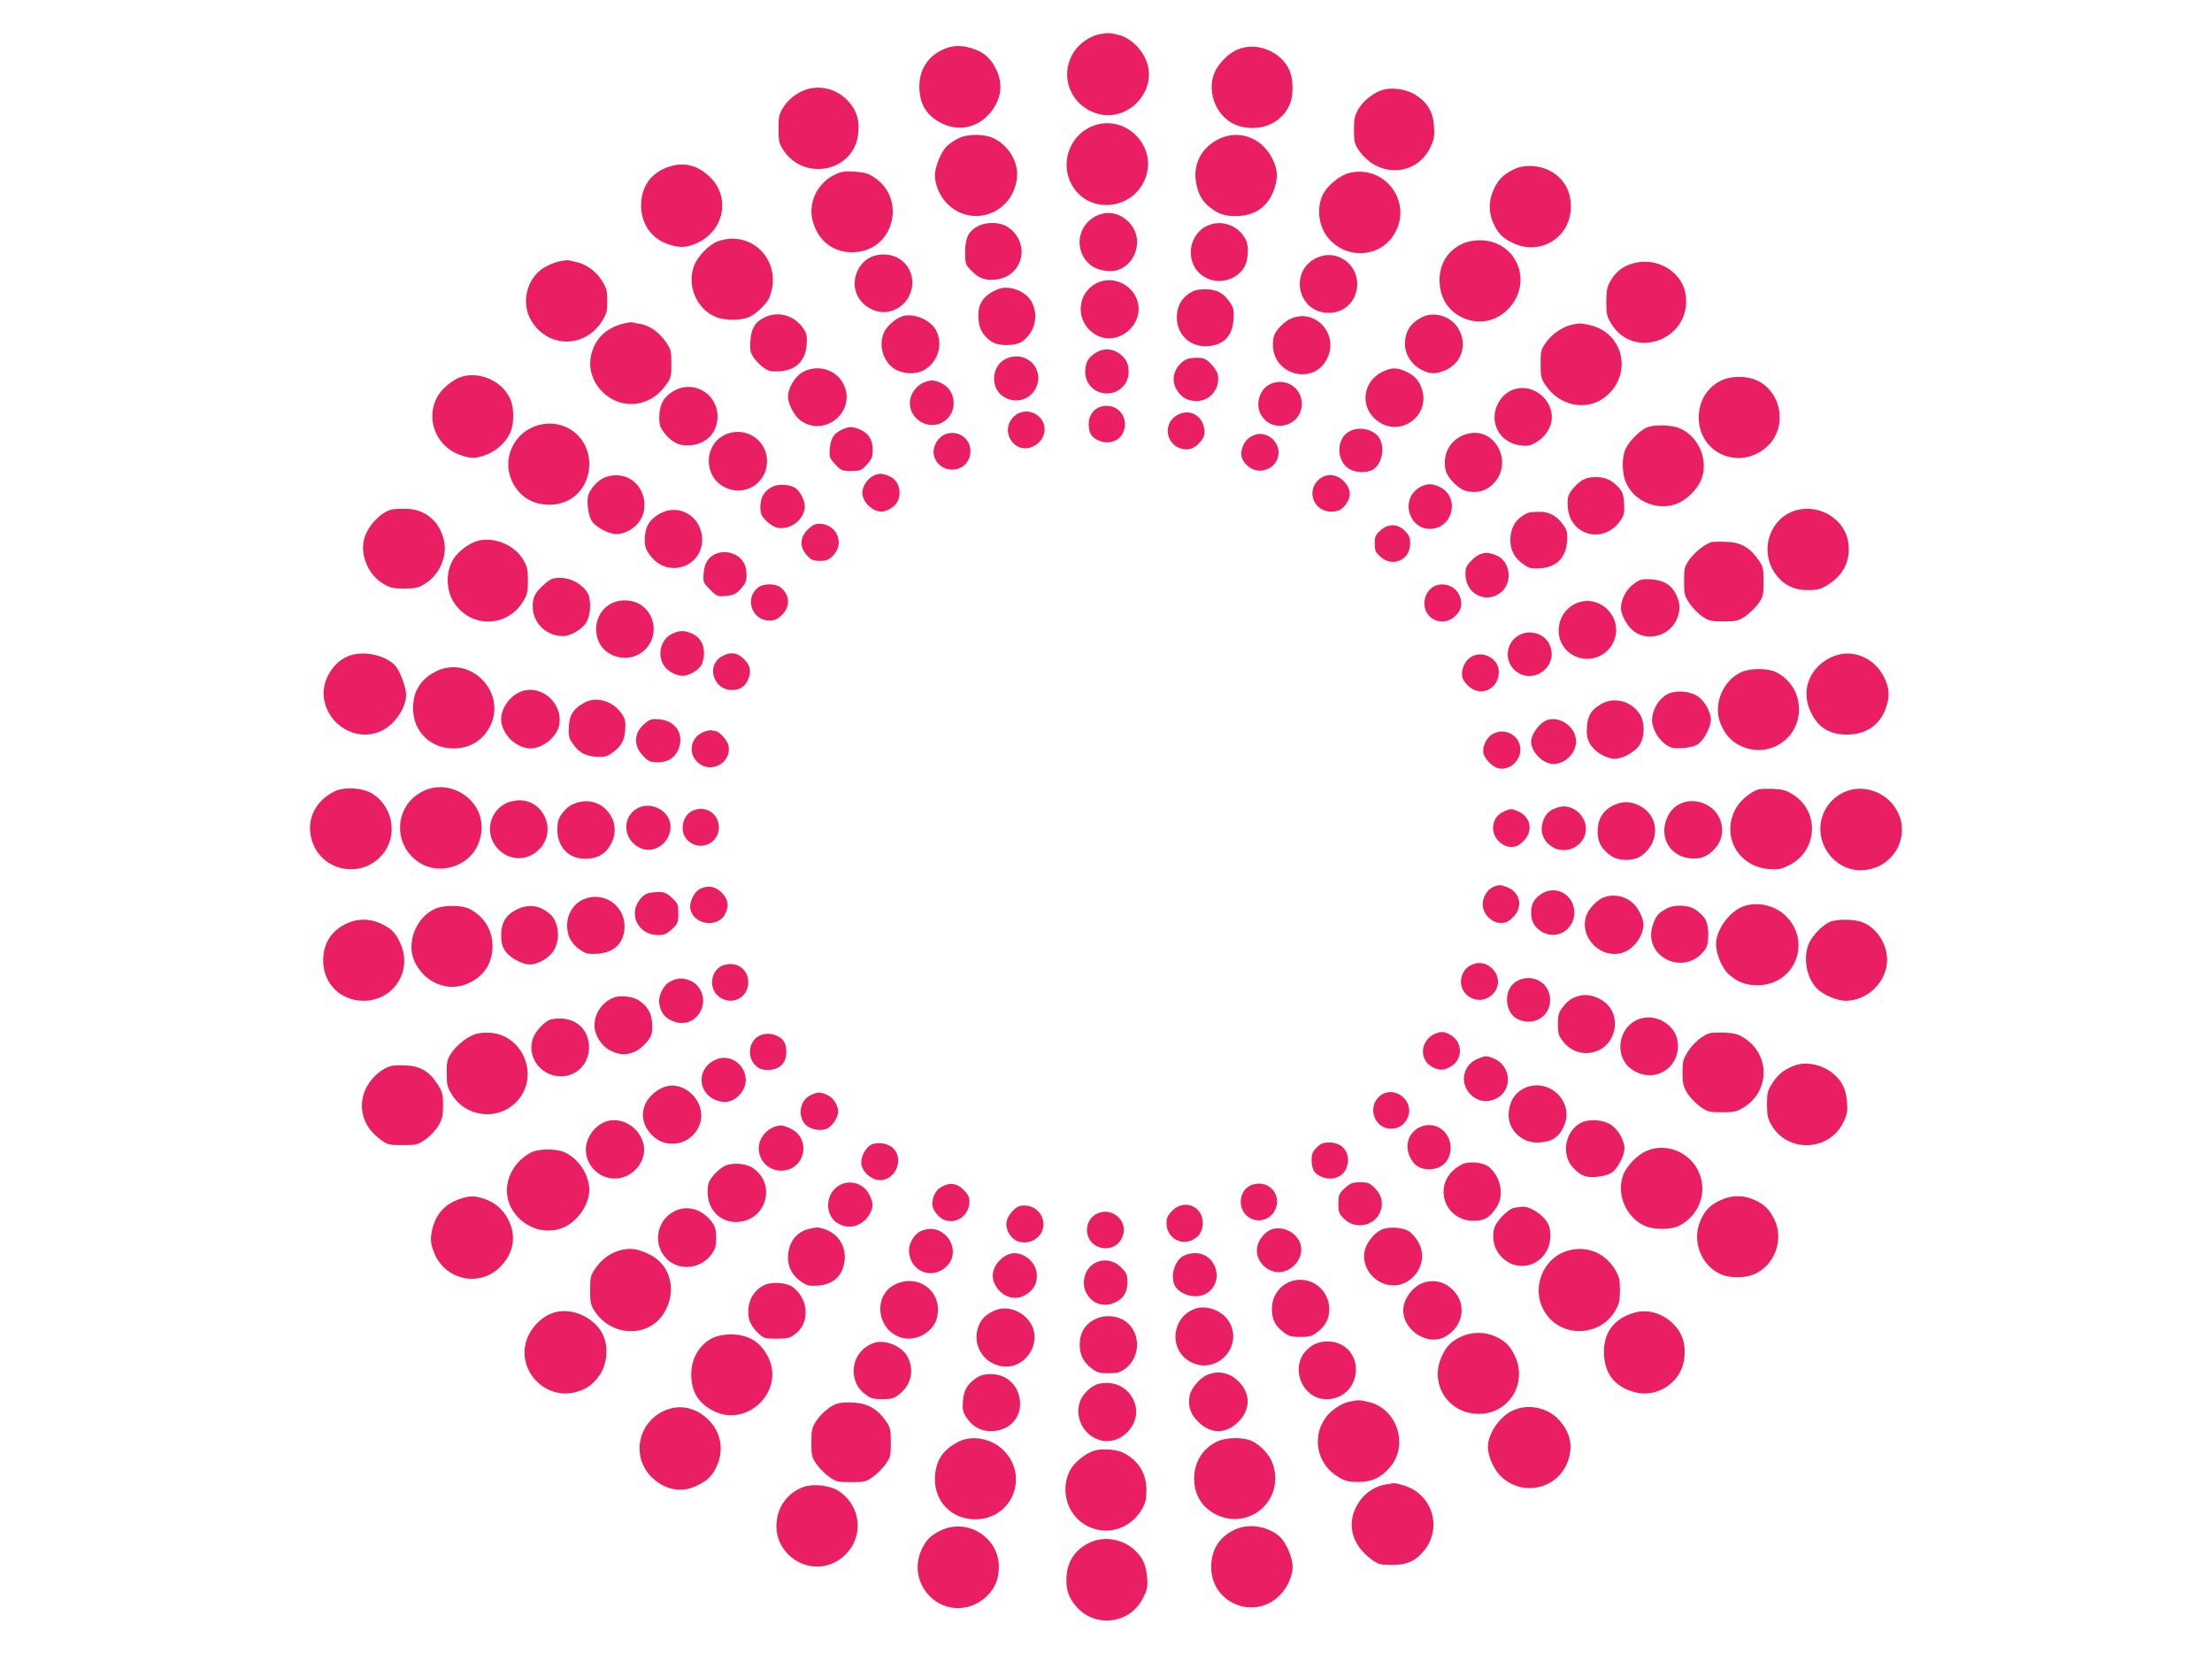 <?xml version="1.0" standalone="no"?>
<!DOCTYPE svg PUBLIC "-//W3C//DTD SVG 20010904//EN"
 "http://www.w3.org/TR/2001/REC-SVG-20010904/DTD/svg10.dtd">
<svg version="1.0" xmlns="http://www.w3.org/2000/svg"
 width="1280pt" height="957pt" viewBox="0 0 1280 957"
 preserveAspectRatio="xMidYMid meet">
<g transform="translate(0,957) scale(0.1,-0.1)"
fill="#e91e63" stroke="none">
<path d="M6358 9371 c-50 -10 -113 -53 -142 -99 -92 -139 -21 -319 143 -362
154 -40 312 104 287 263 -15 90 -93 177 -177 196 -49 12 -58 12 -111 2z"/>
<path d="M5481 9293 c-102 -35 -161 -117 -161 -223 0 -104 43 -172 135 -216
91 -43 192 -24 262 49 74 78 92 172 49 262 -28 60 -67 98 -121 118 -63 24
-116 27 -164 10z"/>
<path d="M7160 9283 c-50 -21 -109 -80 -131 -131 -52 -120 17 -274 140 -311
130 -38 259 21 299 138 18 51 14 140 -7 186 -51 110 -192 165 -301 118z"/>
<path d="M4692 9059 c-62 -12 -124 -54 -158 -108 -26 -41 -29 -55 -29 -126 0
-70 3 -85 27 -122 122 -187 412 -125 434 94 8 75 -7 129 -51 180 -57 67 -140
97 -223 82z"/>
<path d="M8005 9051 c-51 -13 -115 -62 -143 -110 -23 -39 -27 -57 -27 -123 0
-69 3 -81 30 -120 111 -158 330 -148 411 18 23 48 26 63 22 125 -6 84 -39 137
-110 182 -49 30 -128 43 -183 28z"/>
<path d="M6355 8851 c-156 -38 -231 -217 -150 -355 105 -179 378 -135 431 69
44 167 -114 326 -281 286z"/>
<path d="M5545 8769 c-21 -10 -52 -31 -67 -46 -32 -31 -68 -119 -68 -167 0
-52 27 -118 67 -160 140 -148 380 -67 407 139 12 90 -40 185 -128 232 -55 29
-154 31 -211 2z"/>
<path d="M7060 8769 c-99 -45 -153 -136 -141 -239 9 -72 34 -121 79 -157 54
-42 86 -53 153 -53 107 0 183 51 219 147 26 70 25 117 -4 178 -58 124 -189
177 -306 124z"/>
<path d="M3856 8600 c-95 -37 -146 -115 -146 -220 0 -101 57 -186 146 -219 69
-26 110 -26 171 0 164 70 204 268 79 387 -74 71 -158 88 -250 52z"/>
<path d="M8755 8588 c-58 -30 -85 -57 -111 -113 -30 -63 -31 -134 -3 -195 27
-60 54 -88 114 -116 160 -76 334 33 335 209 0 69 -19 120 -63 166 -67 70 -189
92 -272 49z"/>
<path d="M4822 8555 c-91 -47 -143 -154 -122 -252 31 -135 139 -210 273 -189
206 33 264 307 91 426 -37 26 -57 32 -117 37 -64 4 -78 2 -125 -22z"/>
<path d="M7806 8569 c-46 -11 -116 -65 -144 -112 -45 -74 -36 -188 20 -259
102 -129 298 -122 383 13 116 183 -48 410 -259 358z"/>
<path d="M6369 8331 c-132 -43 -165 -205 -59 -294 33 -28 103 -43 147 -32 72
17 123 87 123 165 0 108 -111 193 -211 161z"/>
<path d="M5662 8263 c-56 -28 -77 -68 -77 -150 0 -66 2 -74 30 -103 46 -49 81
-63 142 -58 163 14 212 212 74 305 -41 28 -120 31 -169 6z"/>
<path d="M6978 8260 c-110 -59 -118 -225 -12 -290 77 -48 181 -26 231 49 26
38 32 125 12 164 -45 87 -147 121 -231 77z"/>
<path d="M4154 8174 c-50 -18 -116 -85 -138 -142 -43 -113 15 -250 126 -296
47 -20 145 -21 189 -2 42 17 107 79 121 115 82 202 -96 396 -298 325z"/>
<path d="M8465 8161 c-87 -40 -135 -116 -135 -213 1 -105 54 -185 148 -222 91
-35 185 -12 253 60 145 156 42 395 -169 394 -34 0 -73 -8 -97 -19z"/>
<path d="M5034 8080 c-66 -34 -103 -119 -83 -192 21 -80 110 -137 190 -121
143 28 188 212 73 299 -47 36 -125 42 -180 14z"/>
<path d="M7636 8085 c-180 -64 -137 -325 54 -325 92 0 162 71 164 164 1 116
-111 199 -218 161z"/>
<path d="M3229 8056 c-25 -6 -64 -23 -87 -38 -96 -64 -127 -202 -69 -301 96
-163 312 -164 412 -3 26 43 30 59 29 116 0 58 -4 74 -33 119 -34 53 -90 93
-146 105 -16 4 -37 8 -45 10 -8 2 -36 -2 -61 -8z"/>
<path d="M9469 8051 c-65 -13 -112 -45 -144 -97 -26 -43 -29 -58 -30 -129 0
-70 3 -86 28 -126 132 -221 470 -90 431 167 -18 125 -153 212 -285 185z"/>
<path d="M6354 7936 c-105 -46 -134 -181 -57 -267 64 -70 158 -76 232 -13 45
39 67 96 58 152 -18 105 -135 170 -233 128z"/>
<path d="M5775 7897 c-86 -35 -120 -87 -113 -174 5 -57 25 -92 72 -127 39 -30
143 -30 183 0 70 52 94 143 56 221 -31 67 -132 107 -198 80z"/>
<path d="M6908 7887 c-65 -30 -98 -83 -98 -154 1 -99 75 -170 173 -166 96 4
149 58 155 156 3 52 0 67 -20 96 -36 53 -71 74 -130 77 -29 2 -65 -2 -80 -9z"/>
<path d="M4421 7732 c-53 -27 -74 -63 -79 -135 -3 -53 0 -67 20 -97 13 -19 39
-45 58 -58 29 -20 44 -23 93 -20 94 7 148 61 155 155 3 49 0 64 -20 93 -52 77
-148 103 -227 62z"/>
<path d="M5227 7742 c-40 -10 -97 -59 -113 -98 -30 -72 -5 -160 57 -205 47
-33 126 -38 176 -10 81 46 112 148 70 229 -32 60 -122 100 -190 84z"/>
<path d="M8225 7733 c-65 -34 -95 -83 -95 -155 0 -63 45 -127 109 -154 44 -19
78 -17 127 5 104 47 131 173 57 262 -48 57 -135 76 -198 42z"/>
<path d="M7461 7722 c-19 -9 -48 -34 -64 -54 -24 -30 -30 -47 -31 -90 -2 -179
237 -241 314 -82 71 146 -77 299 -219 226z"/>
<path d="M3597 7695 c-97 -27 -160 -93 -178 -188 -30 -163 131 -310 291 -267
58 16 103 47 142 101 31 41 33 49 33 124 0 74 -2 83 -33 128 -38 54 -91 92
-142 102 -19 3 -42 8 -50 10 -8 2 -37 -3 -63 -10z"/>
<path d="M9094 7691 c-54 -13 -112 -53 -146 -100 -31 -43 -33 -51 -33 -127 0
-71 3 -85 28 -122 78 -118 230 -152 337 -75 170 123 123 376 -80 422 -51 12
-62 12 -106 2z"/>
<path d="M6344 7531 c-47 -28 -64 -59 -64 -112 0 -120 147 -170 225 -78 33 40
35 114 4 153 -44 56 -110 70 -165 37z"/>
<path d="M5823 7495 c-83 -36 -96 -163 -22 -216 66 -47 154 -28 191 42 59 111
-51 226 -169 174z"/>
<path d="M6846 7479 c-58 -45 -71 -114 -33 -170 28 -42 60 -59 114 -59 78 0
138 79 119 157 -4 14 -22 41 -41 60 -28 28 -40 33 -83 33 -35 0 -57 -6 -76
-21z"/>
<path d="M4645 7417 c-45 -25 -85 -92 -85 -142 0 -44 39 -116 77 -141 146 -97
326 68 240 221 -45 80 -150 108 -232 62z"/>
<path d="M8010 7424 c-131 -57 -147 -220 -28 -297 126 -82 288 36 249 181 -15
56 -42 88 -96 113 -48 22 -79 23 -125 3z"/>
<path d="M2647 7381 c-21 -10 -56 -35 -77 -56 -121 -119 -74 -324 87 -385 65
-24 94 -25 154 -2 58 21 111 68 138 121 26 49 28 145 5 199 -47 114 -198 174
-307 123z"/>
<path d="M9965 7371 c-84 -39 -135 -120 -135 -216 0 -211 242 -312 398 -166
118 110 82 318 -66 382 -56 25 -144 24 -197 0z"/>
<path d="M5350 7359 c-40 -16 -69 -50 -81 -91 -27 -103 86 -192 182 -143 92
48 90 184 -4 228 -39 19 -61 20 -97 6z"/>
<path d="M7355 7350 c-66 -27 -95 -121 -56 -183 67 -109 234 -61 234 67 0 92
-92 152 -178 116z"/>
<path d="M3895 7306 c-56 -34 -79 -78 -80 -148 0 -48 5 -62 31 -95 44 -55 88
-75 151 -69 92 8 154 74 155 164 1 136 -141 218 -257 148z"/>
<path d="M8775 7321 c-46 -11 -79 -37 -104 -81 -60 -108 4 -232 128 -247 42
-5 57 -2 93 20 52 30 88 89 88 143 0 105 -105 189 -205 165z"/>
<path d="M6373 7218 c-44 -11 -73 -52 -73 -100 0 -50 13 -74 50 -93 55 -29
121 -12 146 36 45 89 -28 182 -123 157z"/>
<path d="M5870 7163 c-92 -83 0 -229 110 -175 50 24 76 79 60 128 -24 72 -114
97 -170 47z"/>
<path d="M6819 7172 c-105 -52 -68 -202 50 -202 45 0 101 55 101 99 0 87 -77
140 -151 103z"/>
<path d="M3073 7094 c-113 -55 -163 -191 -112 -304 41 -91 118 -140 219 -140
133 0 230 100 230 237 -1 176 -177 284 -337 207z"/>
<path d="M9528 7096 c-39 -17 -96 -74 -119 -118 -25 -49 -25 -142 0 -200 49
-113 190 -168 302 -119 54 24 112 83 133 135 45 110 -12 249 -122 297 -50 22
-151 24 -194 5z"/>
<path d="M4875 7086 c-48 -21 -68 -51 -73 -110 -4 -50 -2 -56 31 -92 33 -36
39 -39 92 -39 53 0 59 3 91 37 29 32 34 45 34 87 0 57 -25 96 -76 117 -41 17
-60 17 -99 0z"/>
<path d="M7808 7074 c-79 -42 -76 -179 5 -220 35 -19 97 -20 128 -3 52 27 75
120 44 179 -29 55 -117 77 -177 44z"/>
<path d="M4192 7053 c-120 -59 -121 -237 -2 -300 121 -64 258 26 248 164 -10
119 -138 190 -246 136z"/>
<path d="M5460 7053 c-39 -20 -66 -77 -56 -117 27 -107 175 -112 207 -8 27 92
-65 168 -151 125z"/>
<path d="M8495 7061 c-95 -23 -149 -108 -131 -206 10 -51 80 -120 129 -128 63
-10 107 3 148 44 119 119 14 329 -146 290z"/>
<path d="M7234 7041 c-36 -22 -58 -75 -49 -114 11 -43 59 -80 103 -80 104 0
150 121 71 187 -37 31 -82 34 -125 7z"/>
<path d="M5048 6814 c-30 -16 -58 -61 -58 -94 0 -54 57 -110 112 -110 13 0 37
9 55 20 70 42 63 154 -11 185 -44 19 -63 18 -98 -1z"/>
<path d="M3494 6805 c-37 -16 -81 -66 -90 -101 -11 -41 2 -124 23 -152 24 -34
98 -72 138 -72 78 1 152 65 162 140 19 141 -106 240 -233 185z"/>
<path d="M7637 6800 c-82 -65 -38 -190 67 -190 44 1 62 11 89 50 28 41 22 87
-17 126 -41 41 -97 47 -139 14z"/>
<path d="M9149 6787 c-18 -12 -44 -38 -57 -57 -20 -29 -23 -44 -20 -93 12
-168 210 -218 306 -77 20 30 23 44 20 97 -3 53 -9 68 -33 94 -42 44 -77 59
-133 59 -34 0 -59 -7 -83 -23z"/>
<path d="M4474 6756 c-49 -22 -74 -61 -74 -117 0 -42 5 -53 34 -82 18 -19 47
-37 64 -40 70 -14 144 36 158 108 7 38 -22 102 -56 123 -31 19 -92 23 -126 8z"/>
<path d="M8223 6755 c-18 -8 -42 -29 -53 -47 -51 -84 7 -198 102 -198 140 0
180 192 52 246 -41 17 -60 17 -101 -1z"/>
<path d="M2270 6623 c-68 -14 -149 -102 -165 -181 -19 -92 30 -201 114 -250
39 -23 57 -27 121 -27 66 0 81 4 121 29 85 54 130 162 107 254 -26 107 -108
175 -212 178 -34 1 -72 0 -86 -3z"/>
<path d="M10402 6620 c-156 -37 -225 -229 -132 -365 46 -67 108 -99 191 -99
57 0 74 4 115 30 94 58 134 142 119 248 -20 129 -159 218 -293 186z"/>
<path d="M3816 6597 c-52 -30 -77 -65 -83 -120 -7 -62 2 -91 42 -136 104 -115
290 -45 288 109 -2 132 -135 212 -247 147z"/>
<path d="M8840 6602 c-68 -31 -100 -82 -100 -160 0 -57 26 -104 80 -140 29
-20 44 -23 93 -20 94 7 148 61 155 155 3 49 0 64 -20 93 -37 55 -83 80 -142
79 -28 0 -58 -3 -66 -7z"/>
<path d="M4674 6506 c-46 -46 -48 -101 -5 -148 25 -28 36 -33 75 -33 38 0 51
5 77 31 70 71 20 184 -82 184 -22 0 -41 -10 -65 -34z"/>
<path d="M7988 6501 c-28 -25 -33 -36 -33 -76 0 -40 5 -51 33 -76 71 -64 172
-19 172 76 0 35 -6 49 -31 74 -42 42 -95 43 -141 2z"/>
<path d="M2765 6441 c-47 -12 -111 -59 -139 -102 -48 -72 -47 -185 3 -258 97
-145 303 -142 396 6 26 42 30 57 30 123 0 64 -4 82 -27 121 -50 86 -168 135
-263 110z"/>
<path d="M9905 6434 c-36 -9 -99 -59 -130 -103 -27 -39 -30 -50 -30 -124 0
-76 3 -85 33 -130 19 -26 52 -60 74 -75 37 -24 51 -27 122 -27 74 0 85 3 126
30 24 17 58 50 75 73 28 40 30 50 30 127 0 76 -2 87 -30 126 -50 72 -101 101
-182 104 -37 2 -77 1 -88 -1z"/>
<path d="M4154 6370 c-50 -16 -77 -52 -82 -115 -4 -53 -3 -56 37 -96 40 -40
43 -41 93 -37 44 5 57 11 85 42 27 29 33 44 33 78 0 24 -6 54 -13 67 -27 52
-93 79 -153 61z"/>
<path d="M8519 6331 c-33 -33 -39 -45 -39 -82 0 -119 125 -178 211 -101 62 56
47 172 -26 206 -59 28 -102 21 -146 -23z"/>
<path d="M3202 6223 c-13 -2 -43 -23 -66 -46 -33 -31 -45 -53 -51 -83 -18
-110 63 -204 174 -204 42 0 109 39 133 78 28 46 31 135 6 175 -41 62 -123 96
-196 80z"/>
<path d="M9454 6192 c-43 -31 -74 -90 -74 -139 0 -44 39 -112 81 -140 82 -54
198 -20 240 70 23 53 24 91 0 143 -27 59 -72 87 -146 92 -54 3 -64 1 -101 -26z"/>
<path d="M4391 6174 c-85 -60 -43 -194 61 -194 32 0 47 7 74 34 49 49 45 114
-10 158 -27 22 -94 23 -125 2z"/>
<path d="M8305 6181 c-31 -13 -55 -45 -61 -82 -17 -105 101 -166 177 -93 36
34 44 72 25 117 -22 54 -86 80 -141 58z"/>
<path d="M3543 6081 c-83 -39 -117 -141 -76 -228 35 -75 136 -110 216 -75 117
52 135 209 33 287 -47 35 -117 42 -173 16z"/>
<path d="M9154 6090 c-150 -32 -185 -235 -52 -310 112 -63 250 17 250 146 0
103 -99 185 -198 164z"/>
<path d="M3893 5905 c-67 -29 -92 -118 -53 -183 21 -34 71 -62 111 -62 33 0
86 29 105 58 10 16 18 46 18 72 0 54 -23 93 -69 114 -40 19 -70 20 -112 1z"/>
<path d="M8773 5884 c-65 -51 -64 -149 1 -199 106 -80 249 37 192 157 -33 70
-131 91 -193 42z"/>
<path d="M2006 5770 c-85 -39 -145 -146 -132 -236 21 -159 186 -257 328 -195
79 35 148 133 148 211 0 43 -36 139 -62 168 -61 66 -197 92 -282 52z"/>
<path d="M4173 5770 c-87 -53 -44 -192 61 -192 44 0 72 16 91 52 25 49 19 88
-19 126 -40 40 -83 45 -133 14z"/>
<path d="M8523 5775 c-37 -16 -63 -60 -63 -106 0 -22 10 -41 34 -65 72 -72
182 -21 179 83 -2 69 -84 118 -150 88z"/>
<path d="M10600 5769 c-122 -55 -177 -181 -130 -299 40 -102 108 -149 216
-150 109 0 188 52 224 146 26 71 25 117 -4 179 -58 123 -191 176 -306 124z"/>
<path d="M2530 5689 c-92 -42 -140 -116 -140 -217 1 -134 100 -232 235 -232
98 0 177 51 216 139 85 193 -119 397 -311 310z"/>
<path d="M10080 5683 c-110 -47 -169 -190 -124 -299 26 -64 63 -105 118 -130
159 -74 336 38 336 212 0 93 -49 172 -132 215 -45 23 -146 24 -198 2z"/>
<path d="M3008 5566 c-60 -26 -108 -95 -108 -156 0 -85 86 -170 171 -170 70 0
152 67 165 135 24 130 -111 243 -228 191z"/>
<path d="M9660 5559 c-55 -22 -100 -92 -100 -156 0 -49 36 -111 80 -141 30
-20 44 -23 97 -20 42 3 72 11 90 24 35 25 73 98 73 139 0 50 -40 117 -85 142
-43 24 -111 29 -155 12z"/>
<path d="M3375 5501 c-61 -37 -79 -67 -83 -134 -3 -52 0 -67 20 -96 37 -54 71
-74 135 -79 48 -3 64 0 92 20 54 37 74 71 79 135 3 49 0 64 -20 93 -52 77
-153 105 -223 61z"/>
<path d="M9266 5497 c-58 -33 -79 -67 -83 -134 -3 -47 1 -66 19 -98 26 -45 93
-85 143 -85 45 0 116 40 142 79 32 48 32 135 0 182 -50 74 -147 99 -221 56z"/>
<path d="M3727 5380 c-61 -53 -62 -127 -2 -187 29 -29 40 -33 83 -33 62 0 106
32 123 89 24 82 -26 151 -114 159 -49 4 -57 1 -90 -28z"/>
<path d="M8950 5403 c-41 -15 -90 -82 -90 -123 0 -61 69 -130 129 -130 68 0
131 63 131 130 0 84 -93 151 -170 123z"/>
<path d="M4069 5334 c-75 -31 -90 -126 -28 -178 76 -64 193 2 175 100 -6 30
-54 84 -76 84 -5 0 -14 2 -22 5 -7 2 -29 -3 -49 -11z"/>
<path d="M8634 5321 c-36 -22 -59 -78 -49 -113 11 -34 54 -76 85 -83 71 -16
140 54 126 127 -13 73 -99 109 -162 69z"/>
<path d="M2482 5006 c-200 -64 -227 -326 -45 -433 109 -63 265 -17 322 96 45
88 35 190 -26 260 -63 74 -163 104 -251 77z"/>
<path d="M1935 4991 c-107 -53 -160 -156 -135 -265 46 -205 313 -253 430 -77
70 107 36 259 -74 328 -56 36 -163 43 -221 14z"/>
<path d="M10176 5003 c-36 -10 -94 -54 -119 -91 -107 -156 -11 -354 178 -370
57 -4 71 -1 121 24 162 82 174 308 22 405 -40 26 -61 32 -116 35 -37 1 -76 0
-86 -3z"/>
<path d="M10708 5000 c-51 -13 -99 -46 -130 -89 -124 -173 30 -414 237 -371
166 34 244 220 151 358 -56 84 -162 126 -258 102z"/>
<path d="M2935 4926 c-108 -48 -134 -187 -50 -271 66 -66 165 -67 232 -2 108
103 35 288 -114 287 -21 -1 -51 -7 -68 -14z"/>
<path d="M3355 4930 c-46 -10 -72 -27 -102 -66 -22 -30 -27 -47 -28 -93 0
-108 74 -178 180 -169 65 6 106 34 135 94 61 124 -51 265 -185 234z"/>
<path d="M9755 4931 c-49 -12 -83 -40 -105 -85 -54 -113 9 -231 132 -242 64
-6 107 13 151 68 56 70 37 182 -41 232 -42 28 -93 38 -137 27z"/>
<path d="M9333 4909 c-58 -29 -88 -79 -88 -149 0 -62 22 -103 77 -141 44 -32
131 -32 175 -1 110 78 107 229 -7 289 -54 29 -102 29 -157 2z"/>
<path d="M3684 4891 c-92 -56 -75 -191 30 -231 78 -29 166 38 166 127 0 92
-115 153 -196 104z"/>
<path d="M9019 4900 c-46 -14 -66 -29 -83 -64 -31 -65 -12 -130 47 -166 91
-56 212 23 192 126 -13 73 -89 124 -156 104z"/>
<path d="M4001 4876 c-53 -29 -68 -115 -28 -161 66 -76 187 -32 187 69 -1 83
-86 132 -159 92z"/>
<path d="M8704 4876 c-42 -19 -64 -52 -64 -99 0 -54 52 -107 105 -107 29 0 45
8 71 34 58 58 42 141 -32 172 -40 17 -41 17 -80 0z"/>
<path d="M8644 4440 c-36 -14 -64 -59 -64 -102 0 -55 51 -108 105 -108 29 0
45 8 71 34 58 58 42 141 -32 172 -38 16 -50 16 -80 4z"/>
<path d="M4050 4427 c-34 -17 -63 -79 -55 -117 20 -91 158 -111 201 -28 24 47
18 86 -20 124 -37 37 -80 44 -126 21z"/>
<path d="M8924 4401 c-46 -28 -64 -59 -64 -112 0 -52 23 -90 70 -114 84 -43
180 19 180 115 0 100 -103 162 -186 111z"/>
<path d="M3744 4400 c-12 -4 -31 -20 -42 -35 -68 -87 -7 -205 106 -205 34 0
49 6 80 34 34 32 37 38 37 91 0 53 -3 59 -37 91 -31 28 -45 34 -80 33 -24 0
-53 -4 -64 -9z"/>
<path d="M9275 4376 c-37 -17 -80 -62 -94 -99 -49 -129 87 -265 216 -216 61
23 113 97 113 161 0 35 -30 96 -62 124 -46 42 -118 54 -173 30z"/>
<path d="M3375 4366 c-63 -28 -101 -98 -92 -172 6 -53 29 -89 78 -122 29 -20
44 -23 96 -20 98 6 156 64 157 157 1 125 -125 208 -239 157z"/>
<path d="M10080 4323 c-78 -33 -150 -137 -150 -215 0 -58 36 -143 76 -177 49
-43 97 -61 164 -61 219 0 319 257 158 406 -64 60 -171 80 -248 47z"/>
<path d="M2520 4313 c-113 -48 -172 -200 -120 -308 59 -123 194 -177 310 -124
91 41 140 116 140 215 0 93 -49 172 -132 215 -45 23 -146 24 -198 2z"/>
<path d="M2990 4308 c-63 -32 -90 -77 -90 -148 0 -43 6 -66 23 -91 26 -39 97
-79 142 -79 50 0 117 40 142 85 37 65 25 164 -24 206 -59 52 -124 61 -193 27z"/>
<path d="M9645 4314 c-48 -25 -63 -43 -81 -96 -61 -184 183 -302 300 -145 16
22 21 43 21 92 0 71 -17 103 -75 143 -40 27 -120 30 -165 6z"/>
<path d="M2010 4229 c-92 -42 -140 -116 -140 -217 1 -133 100 -232 234 -232
171 0 283 169 215 327 -27 63 -53 91 -114 119 -63 30 -134 31 -195 3z"/>
<path d="M10588 4236 c-41 -18 -98 -76 -119 -121 -38 -83 -16 -206 48 -267 37
-35 115 -68 163 -68 127 0 239 110 240 236 0 93 -59 184 -142 218 -44 19 -151
20 -190 2z"/>
<path d="M4193 3988 c-84 -22 -99 -147 -23 -191 74 -44 159 4 160 90 0 73 -64
121 -137 101z"/>
<path d="M8503 3981 c-21 -13 -36 -33 -44 -59 -31 -105 95 -182 175 -107 94
87 -23 234 -131 166z"/>
<path d="M3881 3893 c-43 -21 -76 -89 -65 -136 10 -46 30 -73 69 -91 64 -31
130 -12 165 47 40 65 13 154 -55 183 -44 18 -72 17 -114 -3z"/>
<path d="M8778 3894 c-78 -42 -76 -178 2 -219 90 -46 190 11 190 110 0 99
-104 158 -192 109z"/>
<path d="M9145 3810 c-46 -10 -71 -27 -102 -67 -24 -31 -28 -46 -28 -98 0 -52
4 -67 28 -98 52 -68 134 -88 211 -52 84 40 118 157 67 238 -35 56 -113 90
-176 77z"/>
<path d="M3559 3801 c-69 -22 -119 -91 -119 -163 0 -55 39 -118 90 -145 78
-42 154 -23 215 51 26 33 30 45 29 95 -1 64 -22 104 -74 141 -32 23 -102 33
-141 21z"/>
<path d="M9505 3680 c-144 -32 -176 -232 -50 -305 131 -77 279 29 251 179 -16
84 -114 146 -201 126z"/>
<path d="M3192 3673 c-38 -7 -99 -73 -111 -120 -23 -83 22 -167 104 -199 117
-44 233 45 223 171 -9 109 -99 170 -216 148z"/>
<path d="M2761 3590 c-48 -12 -110 -58 -146 -108 -27 -39 -30 -51 -30 -120 0
-69 4 -83 30 -125 90 -144 296 -152 395 -16 104 144 10 355 -165 373 -27 3
-65 1 -84 -4z"/>
<path d="M8293 3584 c-18 -9 -39 -31 -48 -51 -24 -49 -7 -106 38 -133 42 -26
76 -25 118 3 65 43 62 137 -5 178 -37 23 -61 24 -103 3z"/>
<path d="M9896 3593 c-42 -11 -97 -57 -128 -106 -29 -45 -32 -59 -32 -122 0
-59 4 -78 27 -118 15 -25 49 -61 75 -79 44 -31 53 -33 127 -33 72 0 85 3 128
30 150 95 150 305 -1 400 -34 22 -58 28 -110 31 -37 1 -76 0 -86 -3z"/>
<path d="M4391 3576 c-58 -32 -69 -119 -22 -167 24 -24 38 -29 76 -29 64 0
105 39 105 100 0 52 -13 76 -50 95 -35 18 -77 19 -109 1z"/>
<path d="M8544 3441 c-70 -32 -95 -118 -51 -182 41 -61 113 -77 175 -39 87 53
73 186 -24 226 -43 18 -50 17 -100 -5z"/>
<path d="M4123 3430 c-93 -56 -81 -186 20 -225 56 -21 103 -9 141 36 93 110
-38 264 -161 189z"/>
<path d="M10390 3407 c-62 -21 -100 -51 -133 -102 -29 -44 -32 -57 -32 -125 0
-64 4 -82 27 -121 94 -160 332 -150 414 16 23 48 26 64 22 118 -6 70 -23 111
-67 154 -58 58 -161 85 -231 60z"/>
<path d="M2265 3403 c-75 -20 -148 -100 -165 -180 -21 -94 16 -183 101 -245
41 -31 49 -33 129 -33 80 0 88 2 132 33 26 18 60 54 75 79 23 40 27 59 27 118
0 63 -3 77 -32 122 -47 74 -100 105 -182 109 -36 2 -74 0 -85 -3z"/>
<path d="M3825 3273 c-121 -63 -140 -194 -42 -280 85 -74 219 -42 263 64 56
134 -96 282 -221 216z"/>
<path d="M8825 3276 c-61 -27 -95 -85 -95 -160 0 -83 75 -156 162 -156 88 0
135 32 163 109 48 136 -97 266 -230 207z"/>
<path d="M4693 3235 c-65 -28 -81 -125 -29 -174 28 -26 81 -36 118 -22 32 12
68 65 68 99 0 39 -29 83 -65 98 -42 17 -51 17 -92 -1z"/>
<path d="M7991 3234 c-83 -59 -43 -194 58 -194 46 0 79 23 98 67 38 93 -74
184 -156 127z"/>
<path d="M3500 3079 c-62 -25 -110 -94 -110 -159 0 -81 58 -151 138 -166 118
-22 227 94 193 207 -29 96 -134 152 -221 118z"/>
<path d="M9160 3079 c-81 -32 -121 -137 -85 -222 16 -39 65 -84 101 -93 41
-11 124 2 152 23 34 24 72 98 72 138 0 50 -40 117 -85 142 -43 24 -111 29
-155 12z"/>
<path d="M4485 3052 c-33 -11 -63 -37 -80 -68 -44 -85 18 -187 115 -187 137 0
179 183 56 243 -44 21 -57 22 -91 12z"/>
<path d="M8209 3045 c-60 -32 -81 -104 -50 -169 24 -49 57 -71 111 -71 74 0
124 50 124 124 0 101 -99 163 -185 116z"/>
<path d="M5039 2946 c-35 -20 -62 -79 -54 -116 8 -39 50 -78 90 -86 99 -18
165 116 91 185 -30 28 -92 36 -127 17z"/>
<path d="M7619 2931 c-23 -23 -29 -38 -29 -71 0 -52 13 -76 50 -95 56 -29 125
-10 148 40 36 79 -9 155 -93 155 -38 0 -52 -5 -76 -29z"/>
<path d="M9525 2910 c-50 -22 -109 -83 -130 -132 -46 -112 14 -255 127 -302
53 -22 150 -21 196 3 119 62 167 203 107 321 -56 110 -191 160 -300 110z"/>
<path d="M3072 2902 c-121 -65 -172 -204 -116 -316 58 -114 194 -166 306 -117
81 35 148 133 148 216 0 90 -64 185 -147 220 -49 21 -149 19 -191 -3z"/>
<path d="M8473 2839 c-18 -5 -48 -25 -68 -44 -109 -109 -34 -288 121 -288 63
0 93 17 131 74 21 32 27 54 27 94 0 57 -32 120 -76 149 -31 20 -96 27 -135 15z"/>
<path d="M4191 2823 c-19 -10 -48 -35 -65 -56 -26 -33 -31 -47 -31 -95 0 -98
70 -172 163 -172 171 0 240 212 101 311 -41 29 -124 35 -168 12z"/>
<path d="M4853 2710 c-77 -47 -82 -167 -9 -215 64 -42 144 -22 186 47 25 41
25 69 0 117 -33 66 -115 89 -177 51z"/>
<path d="M7253 2718 c-89 -24 -100 -154 -16 -197 48 -25 109 -7 136 39 52 87
-23 184 -120 158z"/>
<path d="M7782 2696 c-34 -32 -37 -39 -37 -90 0 -49 4 -59 32 -87 64 -64 175
-44 209 38 21 50 10 99 -31 140 -29 29 -40 33 -84 33 -44 0 -56 -5 -89 -34z"/>
<path d="M5443 2700 c-34 -20 -55 -72 -46 -112 3 -13 17 -35 30 -49 67 -73
183 -21 183 82 0 22 -10 41 -34 65 -40 40 -83 45 -133 14z"/>
<path d="M2657 2632 c-93 -33 -146 -100 -161 -203 -5 -35 -2 -60 14 -101 61
-165 268 -210 388 -84 71 75 89 164 51 253 -28 65 -73 109 -136 133 -65 24
-93 24 -156 2z"/>
<path d="M9955 2626 c-60 -28 -87 -56 -114 -116 -54 -119 3 -265 121 -314 48
-21 135 -20 184 0 124 51 180 203 120 322 -29 58 -58 85 -116 111 -61 28 -132
27 -195 -3z"/>
<path d="M5904 2593 c-32 -6 -74 -56 -80 -94 -6 -42 24 -95 64 -110 63 -24
136 14 148 78 14 77 -54 142 -132 126z"/>
<path d="M6784 2566 c-27 -27 -34 -42 -34 -74 0 -76 74 -127 143 -99 45 19 67
52 67 102 -1 97 -107 140 -176 71z"/>
<path d="M8766 2583 c-40 -6 -113 -82 -122 -128 -9 -52 1 -102 31 -141 75 -98
215 -89 275 19 23 40 28 105 12 148 -21 54 -109 114 -157 107 -5 0 -23 -3 -39
-5z"/>
<path d="M3900 2561 c-105 -55 -124 -198 -38 -278 74 -69 198 -53 258 34 20
29 25 48 24 95 -1 49 -6 64 -30 95 -58 71 -143 92 -214 54z"/>
<path d="M6338 2543 c-30 -19 -48 -52 -48 -88 0 -117 160 -149 205 -41 40 95
-69 183 -157 129z"/>
<path d="M4681 2460 c-75 -18 -121 -81 -121 -166 0 -59 26 -105 80 -142 29
-20 44 -23 93 -20 92 7 147 60 155 151 6 81 -39 150 -117 176 -38 12 -42 12
-90 1z"/>
<path d="M7363 2459 c-39 -11 -80 -59 -88 -103 -14 -72 49 -146 125 -146 67 0
130 63 130 131 0 78 -87 140 -167 118z"/>
<path d="M7995 2456 c-40 -18 -82 -67 -96 -114 -23 -78 25 -167 107 -198 142
-54 277 107 201 240 -12 22 -34 48 -49 59 -34 26 -121 33 -163 13z"/>
<path d="M5334 2450 c-40 -16 -74 -68 -74 -113 0 -115 122 -174 209 -101 110
92 -1 268 -135 214z"/>
<path d="M3588 2336 c-58 -15 -110 -55 -146 -109 -24 -36 -27 -50 -27 -122 0
-72 3 -86 27 -122 97 -147 308 -154 398 -13 80 125 44 281 -81 342 -69 34
-112 40 -171 24z"/>
<path d="M9093 2339 c-165 -32 -244 -231 -147 -370 97 -141 314 -131 401 18
23 40 27 59 27 118 0 59 -4 78 -26 116 -55 94 -152 139 -255 118z"/>
<path d="M5825 2308 c-66 -36 -96 -103 -72 -160 35 -80 121 -111 187 -66 42
28 60 61 60 108 0 88 -103 158 -175 118z"/>
<path d="M6848 2304 c-52 -28 -78 -119 -49 -173 30 -55 124 -78 181 -45 109
65 61 235 -67 234 -21 -1 -50 -7 -65 -16z"/>
<path d="M6343 2266 c-66 -30 -92 -119 -53 -183 35 -59 101 -78 165 -47 47 22
69 59 69 117 0 41 -5 53 -35 83 -42 42 -96 53 -146 30z"/>
<path d="M7485 2161 c-75 -19 -125 -85 -125 -165 0 -58 19 -97 67 -133 31 -24
46 -28 98 -28 52 0 67 4 98 28 47 36 69 78 69 132 0 111 -102 192 -207 166z"/>
<path d="M5184 2141 c-137 -62 -112 -271 36 -311 82 -22 179 33 201 113 39
146 -99 261 -237 198z"/>
<path d="M8235 2148 c-62 -22 -115 -95 -115 -159 0 -115 139 -206 238 -155
112 59 134 195 45 277 -48 45 -108 58 -168 37z"/>
<path d="M4425 2136 c-60 -28 -95 -85 -95 -157 0 -48 17 -84 60 -124 29 -28
37 -30 104 -30 64 0 77 3 109 28 85 65 77 201 -16 271 -33 25 -121 32 -162 12z"/>
<path d="M6915 1998 c-135 -48 -154 -235 -30 -305 153 -87 320 92 222 238 -40
59 -128 90 -192 67z"/>
<path d="M5745 1983 c-45 -23 -65 -44 -81 -82 -40 -95 13 -203 112 -231 155
-44 276 147 171 267 -54 61 -137 80 -202 46z"/>
<path d="M3217 1979 c-80 -19 -154 -95 -175 -180 -41 -167 114 -324 282 -285
66 16 107 44 147 102 36 53 48 133 30 200 -30 111 -169 191 -284 163z"/>
<path d="M9460 1976 c-122 -33 -185 -120 -178 -244 6 -115 66 -187 179 -217
134 -35 274 63 286 202 7 76 -9 130 -52 180 -60 70 -153 102 -235 79z"/>
<path d="M6357 1946 c-72 -27 -109 -79 -109 -156 0 -58 21 -101 69 -137 31
-24 46 -28 98 -28 52 0 68 5 97 27 95 72 89 222 -11 281 -41 24 -100 29 -144
13z"/>
<path d="M8460 1839 c-60 -27 -88 -54 -116 -114 -76 -160 36 -335 213 -335
174 0 284 176 209 335 -28 60 -56 87 -116 114 -57 26 -131 26 -190 0z"/>
<path d="M4125 1830 c-77 -38 -125 -119 -125 -210 0 -104 43 -172 135 -216
191 -90 401 114 314 306 -43 94 -116 140 -222 140 -41 -1 -76 -8 -102 -20z"/>
<path d="M5059 1801 c-71 -23 -119 -87 -119 -161 0 -57 22 -103 66 -136 32
-25 47 -29 99 -29 52 0 67 4 98 28 68 52 88 134 52 211 -31 65 -127 108 -196
87z"/>
<path d="M7595 1786 c-162 -100 -56 -355 128 -305 132 35 168 214 60 296 -51
39 -133 43 -188 9z"/>
<path d="M6984 1615 c-43 -19 -92 -78 -100 -120 -11 -60 4 -106 50 -151 72
-72 160 -72 232 0 67 67 72 154 11 223 -53 60 -124 78 -193 48z"/>
<path d="M5650 1598 c-53 -37 -73 -71 -78 -135 -3 -49 0 -64 20 -93 36 -54 83
-80 140 -80 113 0 187 84 168 190 -15 84 -81 140 -165 140 -38 0 -61 -6 -85
-22z"/>
<path d="M6355 1563 c-34 -8 -81 -50 -99 -86 -47 -99 13 -219 121 -242 112
-23 223 94 193 205 -26 96 -115 147 -215 123z"/>
<path d="M7810 1461 c-50 -10 -111 -52 -142 -97 -79 -115 -44 -269 78 -340 39
-23 59 -28 113 -28 80 0 133 25 184 85 111 129 41 340 -124 378 -49 12 -59 12
-109 2z"/>
<path d="M4847 1450 c-42 -13 -94 -56 -125 -103 -24 -37 -27 -52 -27 -124 0
-74 3 -85 30 -124 17 -24 50 -57 74 -74 39 -28 50 -30 126 -30 77 0 86 2 127
31 23 17 57 50 73 74 28 38 30 49 30 124 0 75 -3 87 -29 125 -48 69 -104 101
-184 106 -37 3 -80 0 -95 -5z"/>
<path d="M3853 1412 c-164 -67 -204 -274 -77 -393 73 -68 164 -86 246 -49 67
29 98 58 124 114 46 98 26 204 -52 277 -71 66 -158 84 -241 51z"/>
<path d="M8755 1410 c-76 -34 -145 -134 -145 -210 0 -51 30 -123 68 -164 123
-129 335 -86 395 81 31 87 14 166 -52 238 -65 72 -178 95 -266 55z"/>
<path d="M5545 1228 c-93 -48 -134 -114 -135 -216 0 -133 99 -232 234 -232
214 0 315 253 160 402 -70 67 -181 87 -259 46z"/>
<path d="M7045 1231 c-84 -39 -135 -120 -135 -214 0 -99 49 -174 137 -214 194
-85 388 97 318 298 -18 51 -65 103 -117 130 -49 25 -148 25 -203 0z"/>
<path d="M6335 1178 c-51 -14 -120 -69 -144 -116 -57 -114 -17 -253 92 -316
115 -65 255 -26 324 91 22 38 27 59 27 112 -1 98 -45 170 -134 216 -38 19
-117 26 -165 13z"/>
<path d="M8015 981 c-55 -9 -111 -45 -146 -94 -83 -115 -55 -251 69 -340 38
-28 51 -31 115 -31 85 -1 138 22 186 81 110 133 50 329 -116 379 -26 8 -51 13
-57 13 -6 -1 -29 -4 -51 -8z"/>
<path d="M4649 967 c-86 -32 -142 -103 -154 -193 -27 -204 203 -343 368 -223
139 101 132 303 -14 395 -49 31 -146 41 -200 21z"/>
<path d="M5445 716 c-60 -28 -87 -56 -114 -116 -40 -89 -22 -191 47 -263 93
-96 244 -94 339 5 43 45 63 96 63 163 0 170 -181 284 -335 211z"/>
<path d="M7145 720 c-87 -41 -133 -111 -136 -207 -8 -218 253 -326 402 -167
41 44 69 108 69 159 0 52 -36 137 -72 172 -67 63 -182 82 -263 43z"/>
<path d="M6334 656 c-91 -29 -152 -102 -161 -192 -7 -70 2 -114 35 -163 102
-152 324 -139 406 23 25 50 28 64 24 119 -6 70 -23 111 -67 154 -59 60 -159
85 -237 59z"/>
</g>
</svg>
